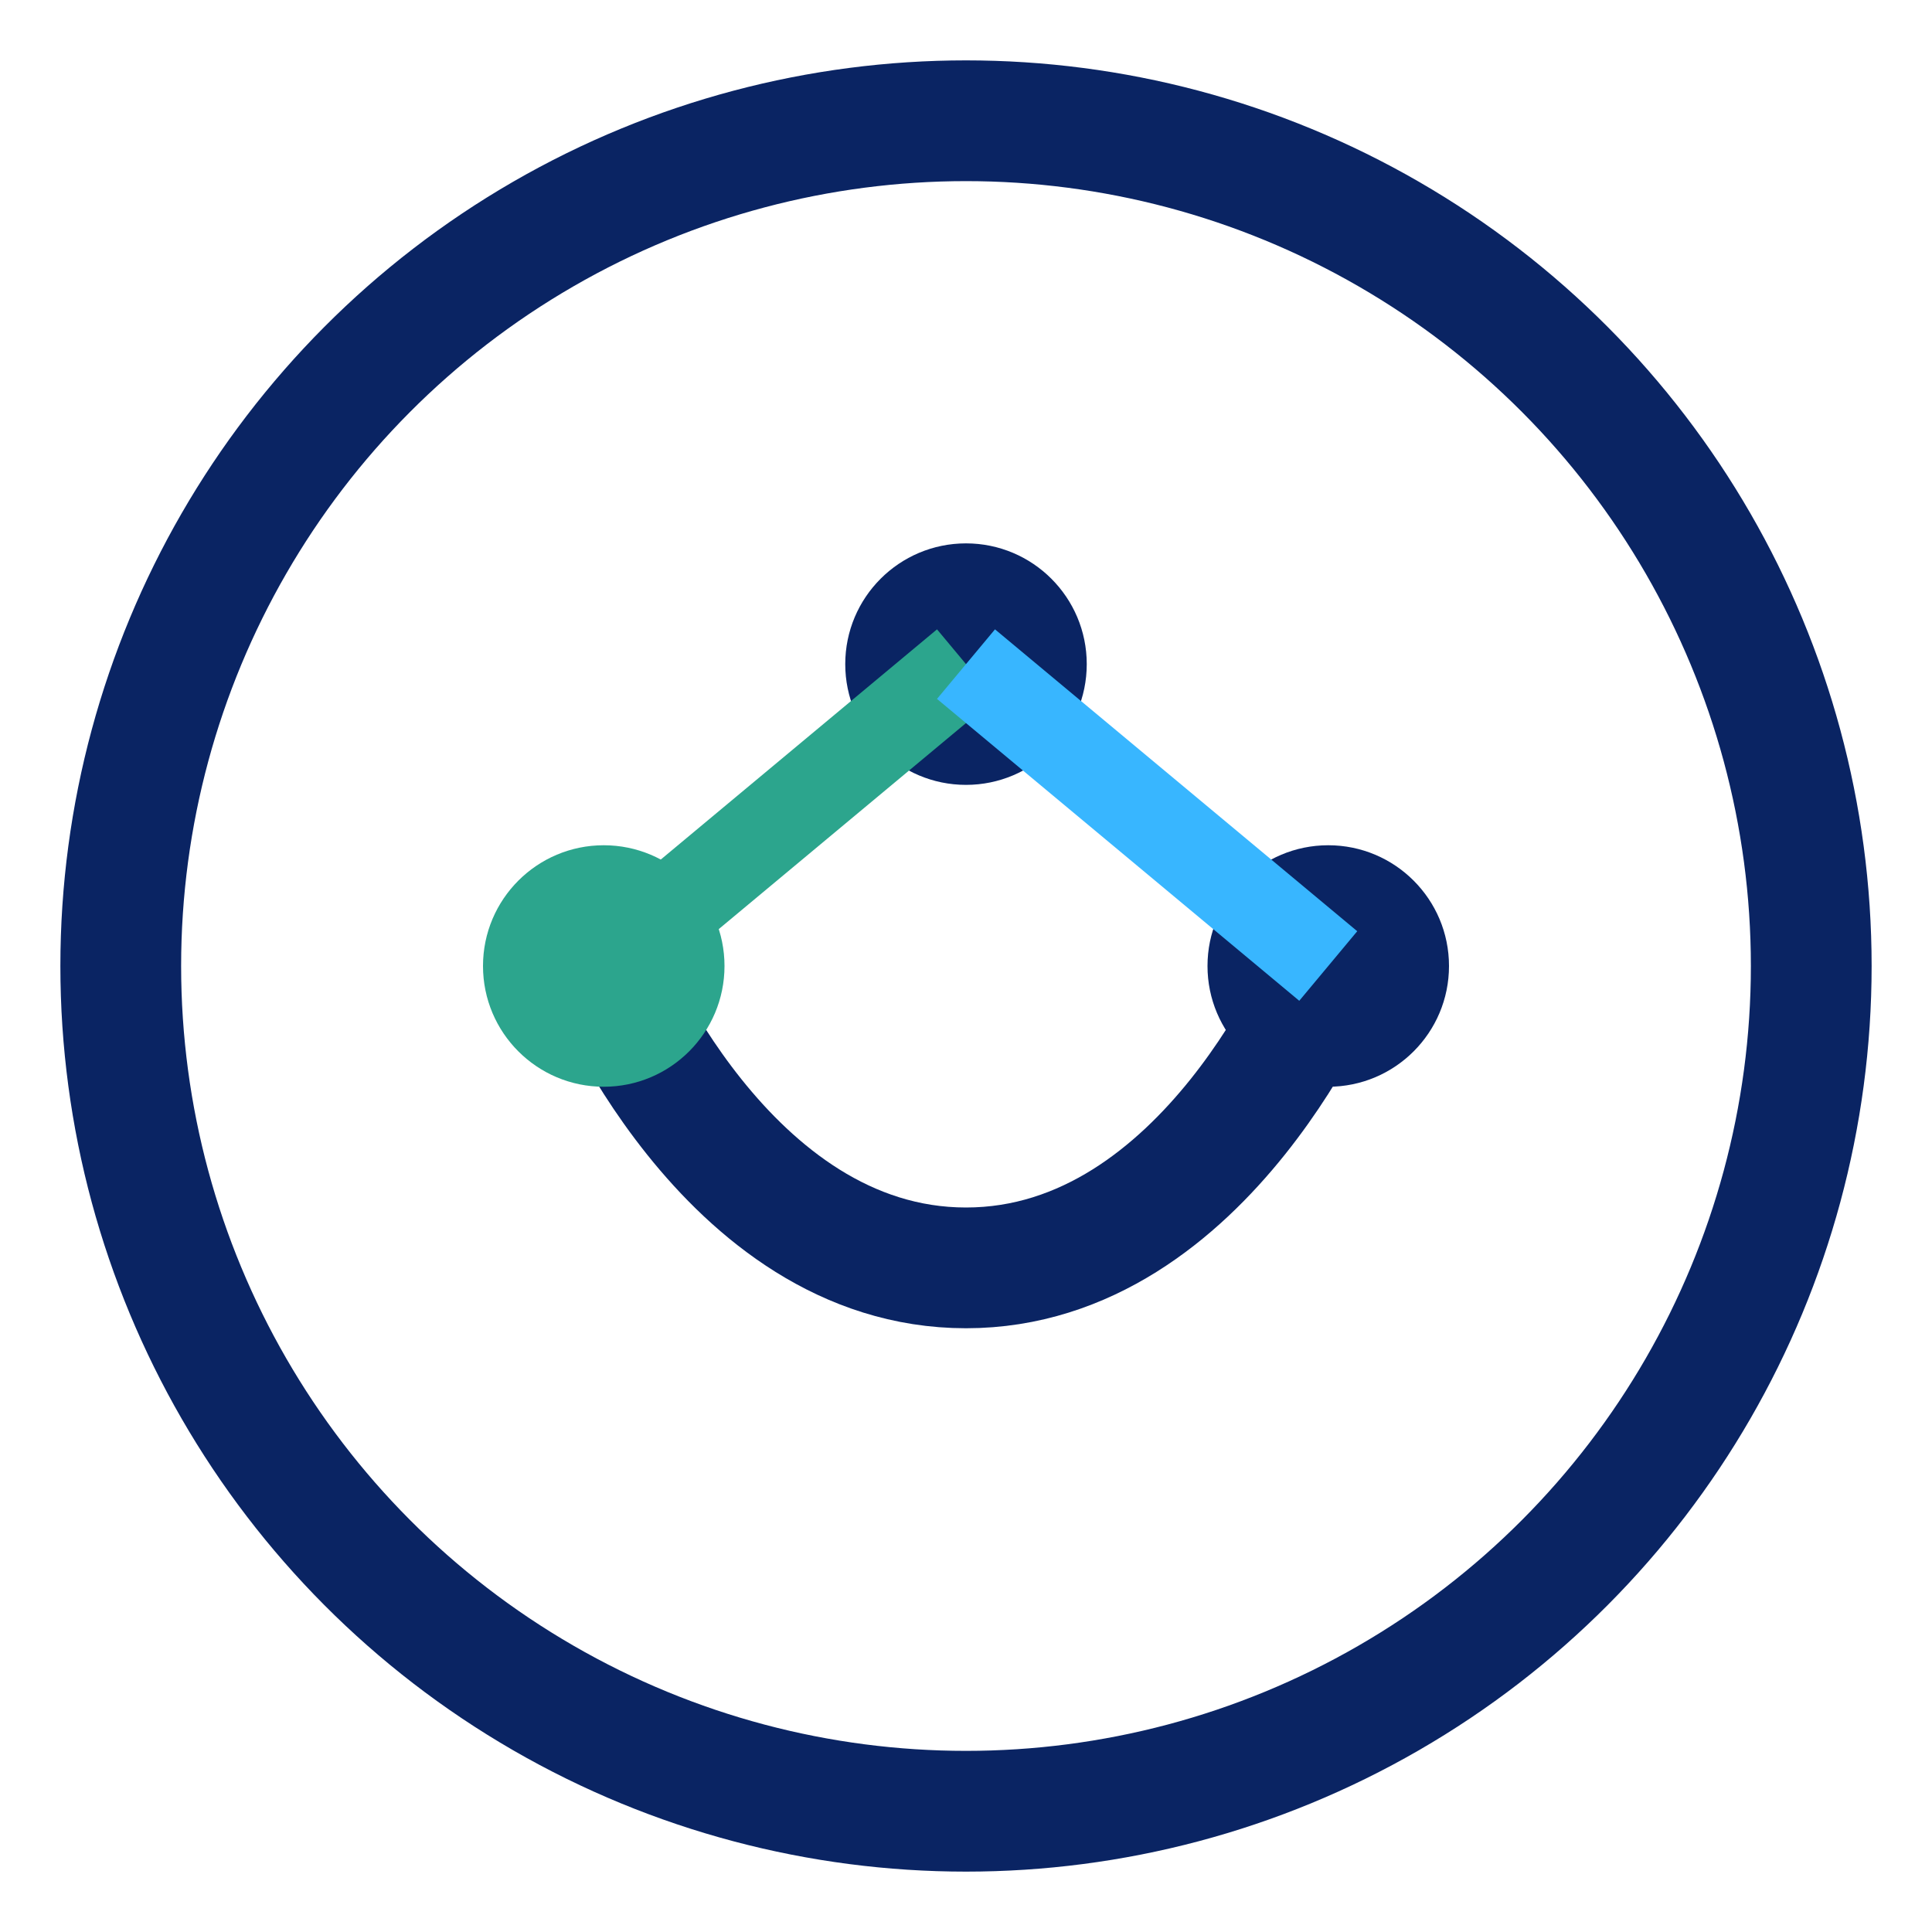 <svg width="32" height="32" viewBox="0 0 32 32" fill="none" xmlns="http://www.w3.org/2000/svg">
  <circle cx="16" cy="16" r="14" stroke="#0A2463" stroke-width="2"/>
  <path d="M22 16C22 16 20 21 16 21C12 21 10 16 10 16" stroke="#0A2463" stroke-width="2"/>
  <circle cx="16" cy="11" r="2" fill="#0A2463"/>
  <circle cx="10" cy="16" r="2" fill="#2CA58D"/>
  <circle cx="22" cy="16" r="2" fill="#0A2463"/>
  <path d="M16 11L10 16" stroke="#2CA58D" stroke-width="1.5"/>
  <path d="M16 11L22 16" stroke="#38B6FF" stroke-width="1.5"/>
</svg>